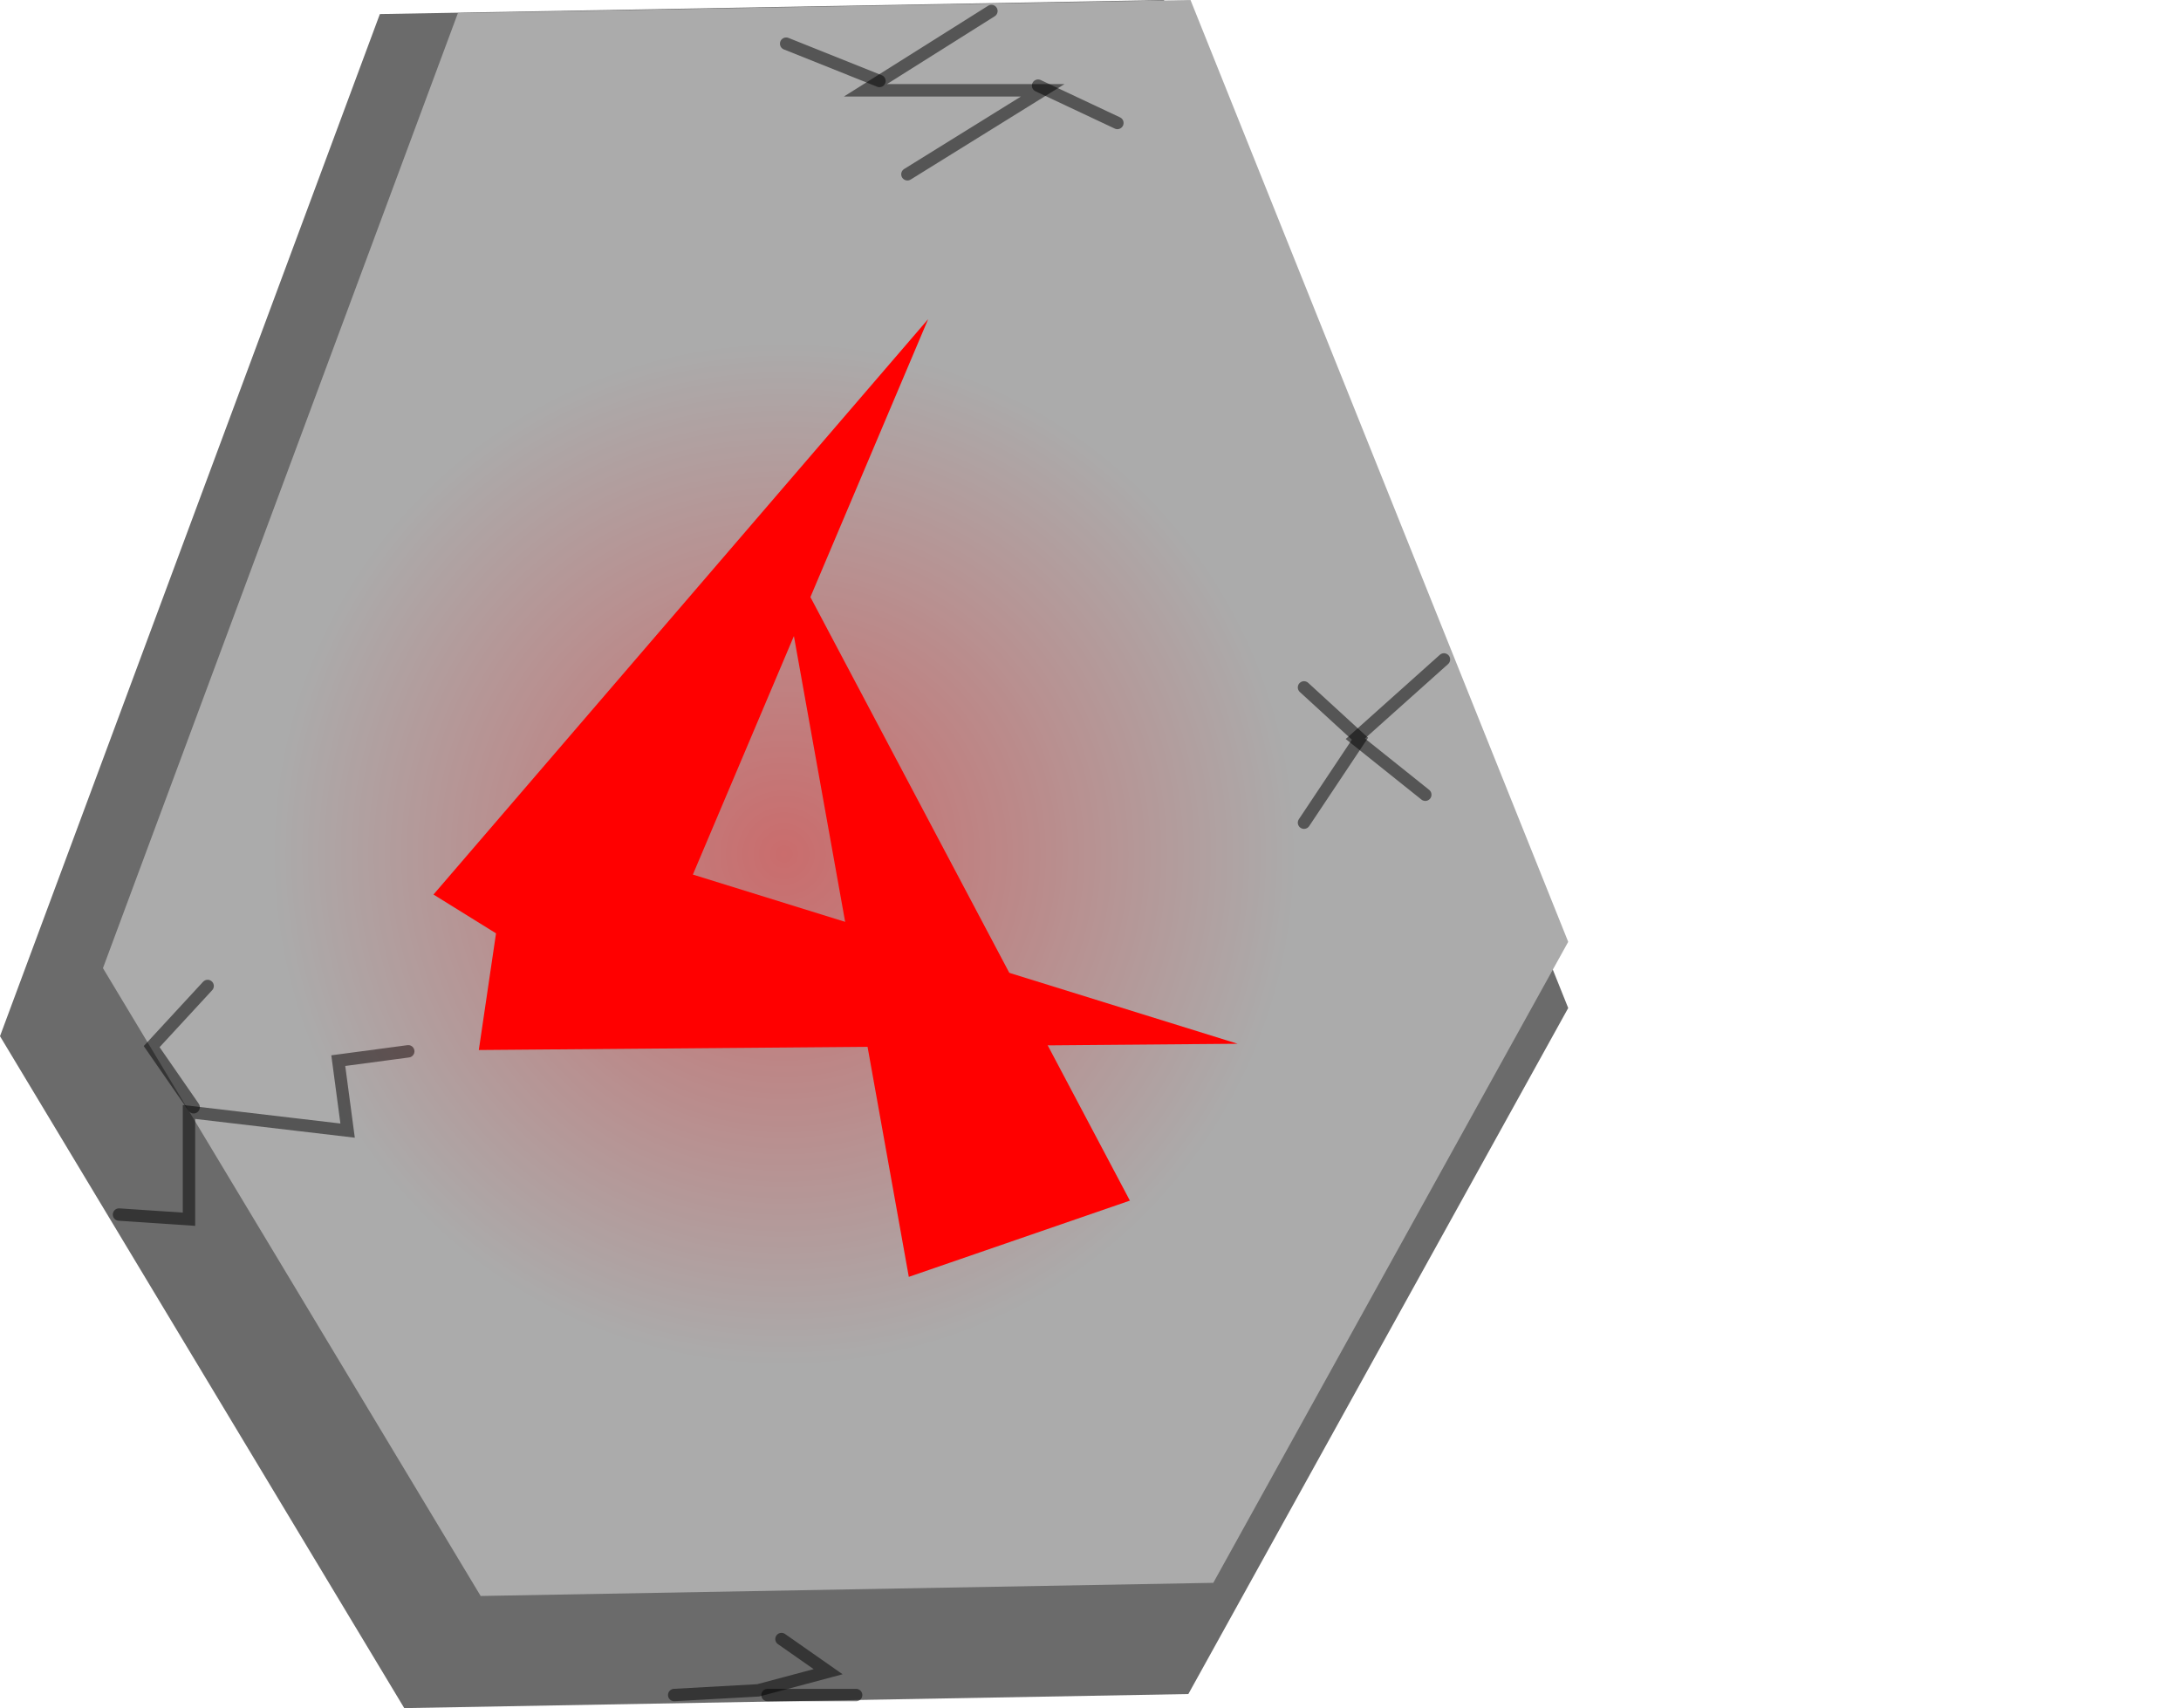 <svg version="1.1" xmlns="http://www.w3.org/2000/svg" xmlns:xlink="http://www.w3.org/1999/xlink" width="87.897" height="68.846" viewBox="0,0,87.897,68.846"><defs><radialGradient cx="240" cy="180" r="20.641" gradientUnits="userSpaceOnUse" id="color-1"><stop offset="0" stop-color="#ff0000" stop-opacity="0.365"/><stop offset="1" stop-color="#ff0000" stop-opacity="0"/></radialGradient><radialGradient cx="148.148" cy="79.481" r="0.001" gradientUnits="userSpaceOnUse" id="color-2"><stop offset="0" stop-color="#ff0000" stop-opacity="0.365"/><stop offset="1" stop-color="#ff0000" stop-opacity="0"/></radialGradient></defs><g transform="translate(-208.4,-145.577)"><g data-paper-data="{&quot;isPaintingLayer&quot;:true}" fill-rule="nonzero" stroke-linejoin="miter" stroke-miterlimit="10" stroke-dasharray="" stroke-dashoffset="0" style="mix-blend-mode: normal"><g><path d="M208.4,187.34l15.309,-41.196l31.6,-0.567l16.292,40.628l-15.309,27.65l-31.6,0.567z" fill="#6b6b6b" stroke="none" stroke-width="0" stroke-linecap="butt"/><path d="M212.549,184.598l14.304,-38.491l29.526,-0.53l15.222,37.961l-14.304,25.835l-29.526,0.53z" fill="#ababab" stroke="none" stroke-width="0" stroke-linecap="butt"/><path d="M213.196,194.53l2.82,0.188v-4.324l6.393,0.752l-0.376,-2.82l2.82,-0.376" fill="none" stroke-opacity="0.502" stroke="#000000" stroke-width="0.5" stroke-linecap="round"/><path d="M216.204,190.205l-1.692,-2.444l2.256,-2.444" fill="none" stroke-opacity="0.502" stroke="#000000" stroke-width="0.5" stroke-linecap="round"/><path d="M239.895,211.639l1.88,1.316l-2.82,0.752l-3.384,0.188" fill="none" stroke-opacity="0.502" stroke="#000000" stroke-width="0.5" stroke-linecap="round"/><path d="M242.903,213.896h-3.572" fill="none" stroke-opacity="0.502" stroke="#000000" stroke-width="0.5" stroke-linecap="round"/><path d="M248.355,146.021l-5.077,3.196h7.145l-5.453,3.384" fill="none" stroke-opacity="0.502" stroke="#000000" stroke-width="0.5" stroke-linecap="round"/><path d="M250.236,149.029l3.196,1.504" fill="none" stroke-opacity="0.502" stroke="#000000" stroke-width="0.5" stroke-linecap="round"/><path d="M243.843,148.841l-3.76,-1.504" fill="none" stroke-opacity="0.502" stroke="#000000" stroke-width="0.5" stroke-linecap="round"/><path d="M265.841,177.608l-2.82,-2.256l3.572,-3.196" fill="none" stroke-opacity="0.502" stroke="#000000" stroke-width="0.5" stroke-linecap="round"/><path d="M260.953,173.283l2.256,2.068l-2.256,3.384" fill="none" stroke-opacity="0.502" stroke="#000000" stroke-width="0.5" stroke-linecap="round"/><path d="M225.87,181.631l19.936,-23.192l-11.928,28.162z" fill="#ff0000" stroke="none" stroke-width="0" stroke-linecap="butt"/><path d="M229.072,178.574l29.207,9.072l-30.582,0.252z" fill="#ff0000" stroke="none" stroke-width="0" stroke-linecap="butt"/><path d="M245.026,197.041l-5.397,-30.103l14.307,27.03z" fill="#ff0000" stroke="none" stroke-width="0" stroke-linecap="butt"/><path d="M219.359,180c0,-11.4 9.241,-20.641 20.641,-20.641c11.4,0 20.641,9.241 20.641,20.641c0,11.4 -9.241,20.641 -20.641,20.641c-11.4,0 -20.641,-9.241 -20.641,-20.641z" fill="url(#color-1)" stroke-opacity="0.502" stroke="#000000" stroke-width="0" stroke-linecap="butt"/><path d="M296.296,158.963v0v0v0z" fill="url(#color-2)" stroke="none" stroke-width="0" stroke-linecap="butt"/></g></g></g></svg><!--rotationCenter:31.600442500000014:34.42310249999994-->